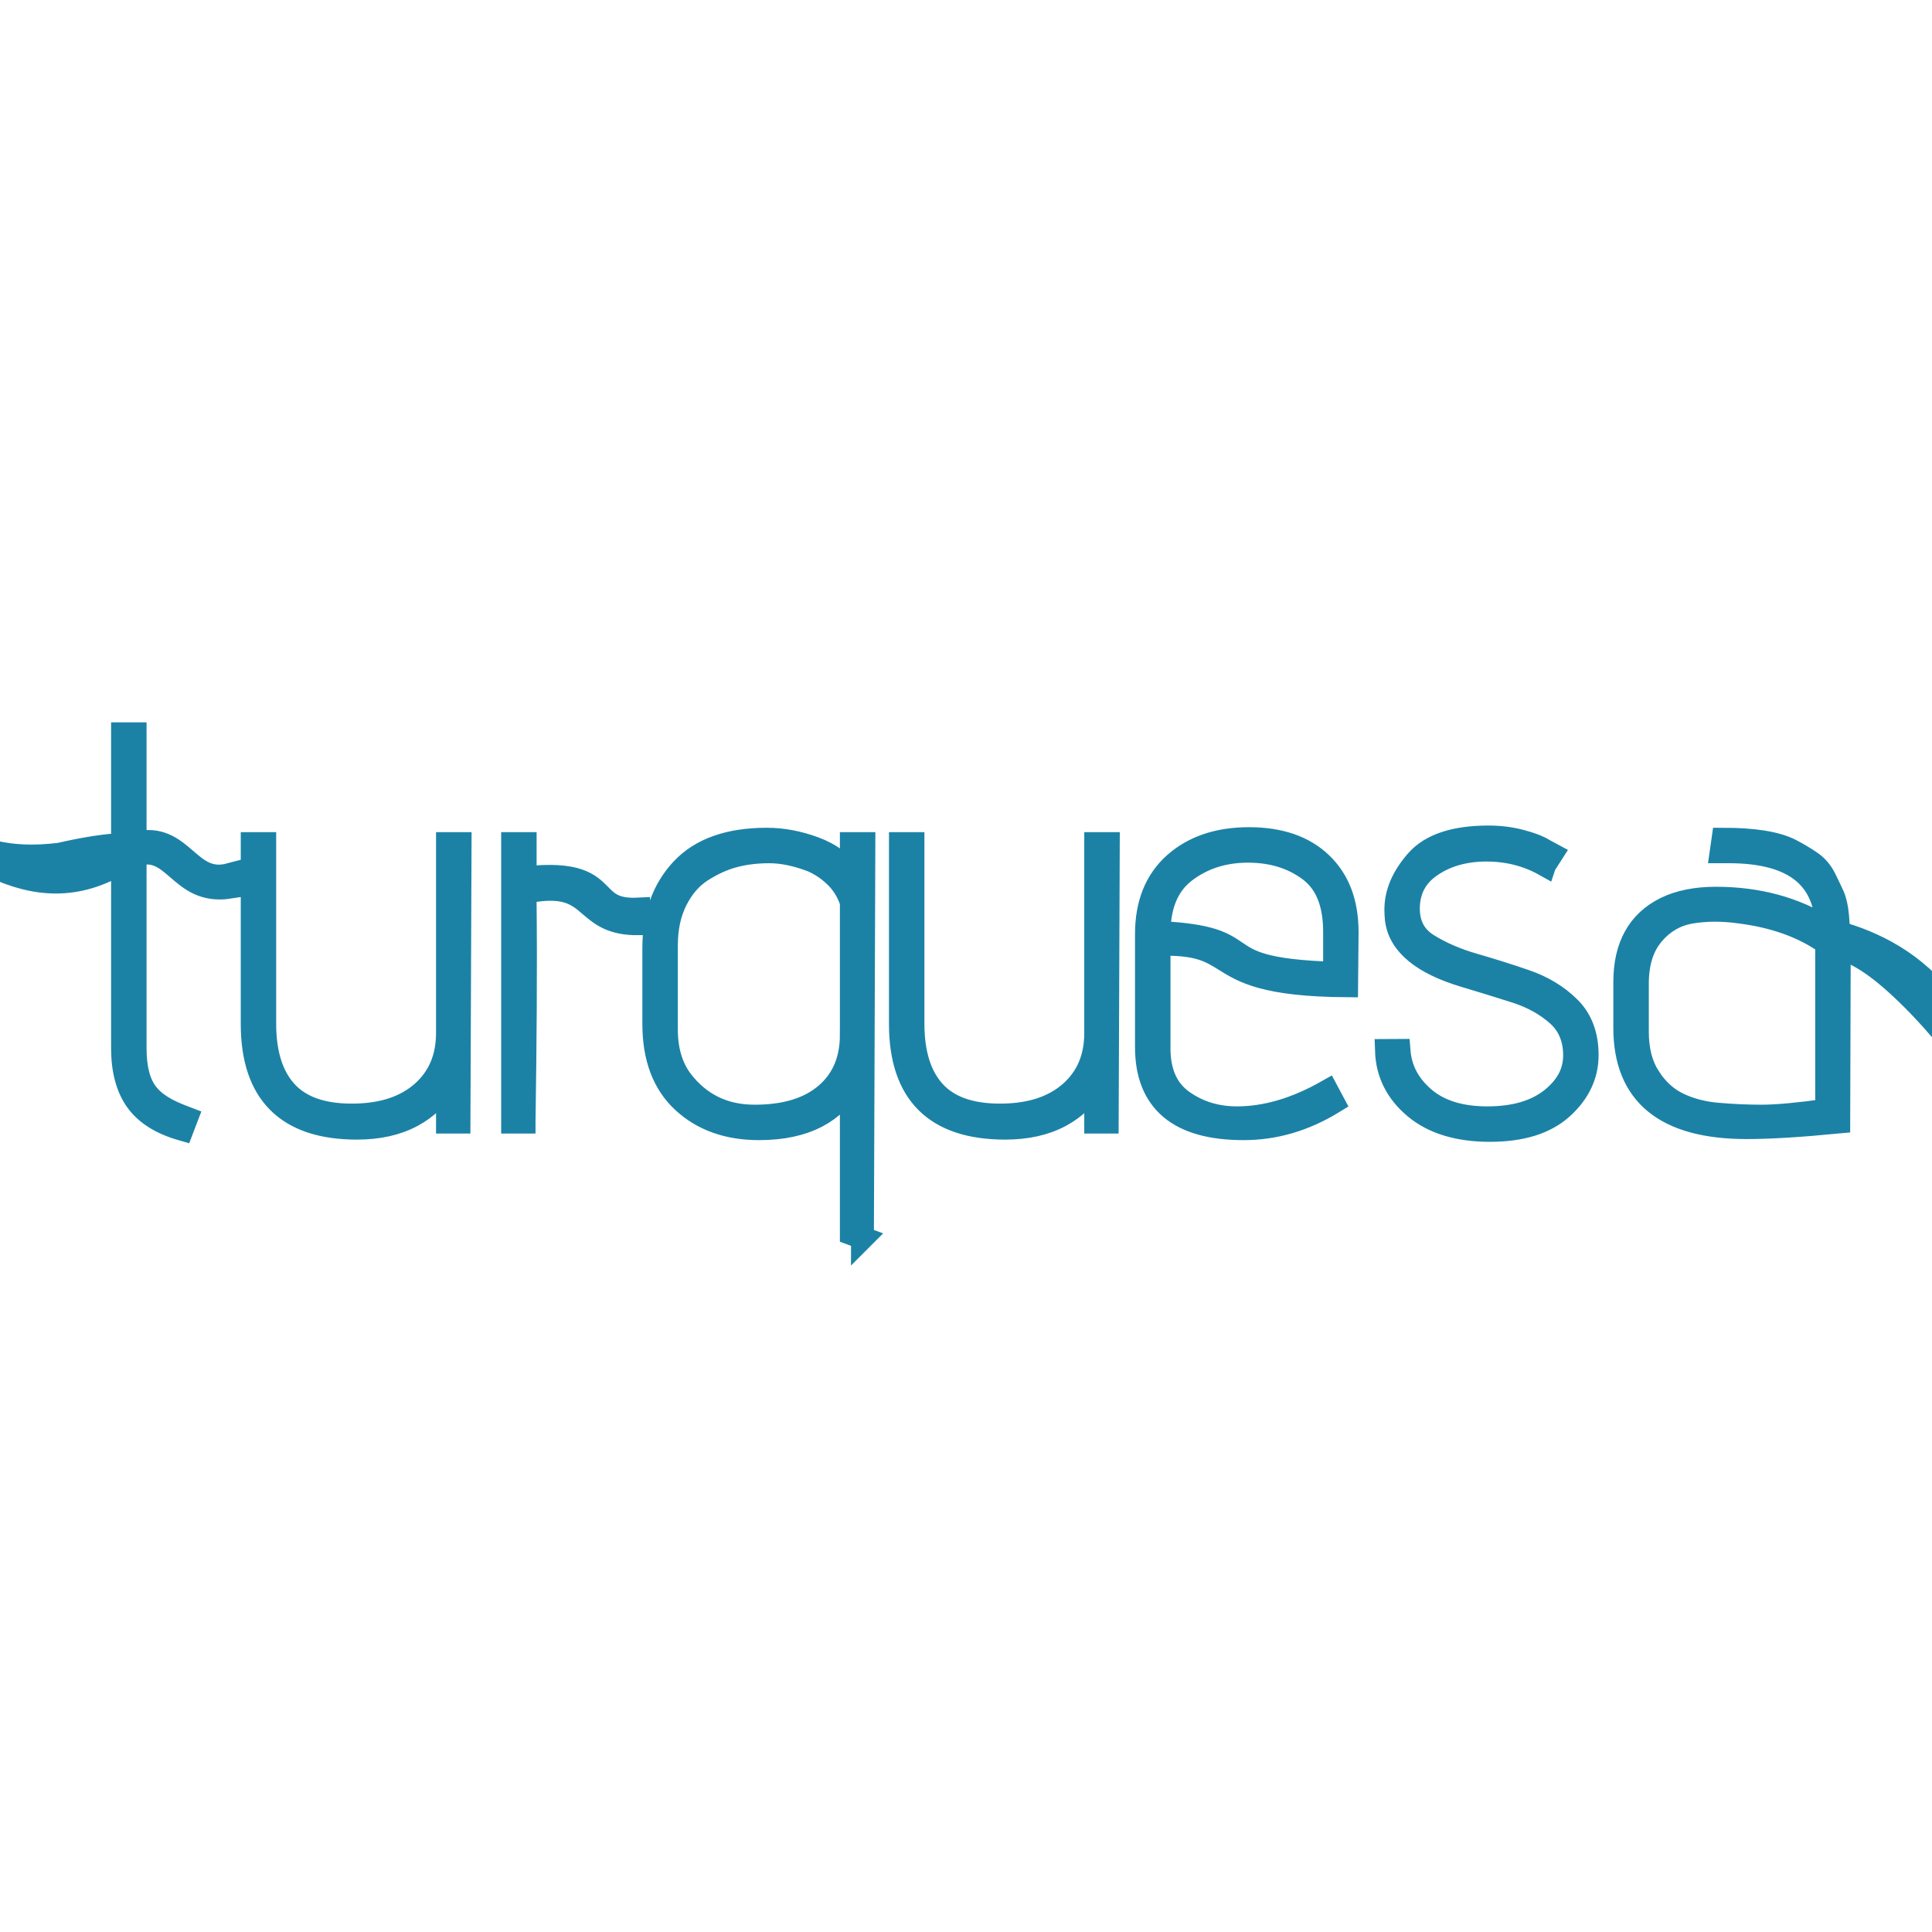 <?xml version="1.0" encoding="UTF-8"?>
<!DOCTYPE svg PUBLIC "-//W3C//DTD SVG 1.1//EN" "http://www.w3.org/Graphics/SVG/1.1/DTD/svg11.dtd">
<!-- Creator: CorelDRAW 2019 (64 Bit) -->
<svg xmlns="http://www.w3.org/2000/svg" xml:space="preserve" width="8.467mm" height="8.467mm" version="1.1" style="shape-rendering:geometricPrecision; text-rendering:geometricPrecision; image-rendering:optimizeQuality; fill-rule:evenodd; clip-rule:evenodd"
viewBox="0 0 846.66 846.66"
 xmlns:xlink="http://www.w3.org/1999/xlink"
 xmlns:xodm="http://www.corel.com/coreldraw/odm/2003">
 <defs>
  <style type="text/css">
   <![CDATA[
    .str0 {stroke:#1B82A6;stroke-width:10;stroke-miterlimit:22.926}
    .fil1 {fill:none;fill-rule:nonzero}
    .fil0 {fill:#1B82A6;fill-rule:nonzero}
   ]]>
  </style>
 </defs>
 <g id="Camada_x0020_1">
  <g>
   <path class="fil0" d="M856.28 458.07c-6.24,-7.4 -12.87,-15.07 -20.22,-22.19 -14.47,-14.04 -21.58,-17.25 -30.07,-21.1 0.03,1.47 0.04,2.96 0.04,4.44l-0.22 72.5c-8.61,0.82 -16.14,1.44 -22.83,1.85 -6.69,0.4 -12.55,0.6 -17.55,0.6 -35.6,0 -53.42,-14.59 -53.42,-43.75l0 -20.06c0,-7.83 1.49,-14.43 4.48,-19.82 2.98,-5.4 7.47,-9.58 13.44,-12.52 3.03,-1.47 6.37,-2.58 10.02,-3.3 3.66,-0.74 7.64,-1.11 11.94,-1.11 18.46,0 34.66,4.39 48.6,13.15 -0.17,-11.03 -3.71,-19.31 -10.64,-24.88 -7.12,-5.72 -17.84,-8.59 -32.15,-8.59l-3.43 0 0.79 -5.54c6.76,0 12.48,0.39 17.34,1.15 4.88,0.77 8.92,1.94 12.09,3.5 1.71,0.89 3.32,1.77 4.8,2.66 1.51,0.89 2.91,1.79 4.2,2.68 1.33,0.91 2.52,1.96 3.55,3.16 1.03,1.2 1.91,2.55 2.66,4.03 0.72,1.46 1.39,2.82 1.99,4.09 0.6,1.24 1.15,2.43 1.65,3.55 0.49,1.12 0.9,2.44 1.23,3.93 0.33,1.48 0.58,3.17 0.74,5.04 0.2,2.33 0.36,4.7 0.48,7.13 14.76,4.16 33.82,12.84 47.49,32 1.04,1.47 2.05,2.95 3,4.42l0 12.98zm-179.31 -79.04c-3.84,-2.16 -7.9,-3.77 -12.17,-4.86 -4.27,-1.08 -8.77,-1.62 -13.48,-1.62 -4.7,0 -9.08,0.59 -13.11,1.72 -4.03,1.13 -7.7,2.83 -11.05,5.11 -3.32,2.25 -5.81,4.93 -7.46,8.07 -1.65,3.12 -2.49,6.72 -2.49,10.74 0,3.56 0.72,6.65 2.16,9.31 1.42,2.65 3.58,4.84 6.45,6.62 5.84,3.6 12.54,6.49 20.07,8.65 3.8,1.09 7.57,2.24 11.35,3.42 3.78,1.2 7.55,2.43 11.28,3.72 3.77,1.29 7.26,2.91 10.45,4.85 3.19,1.92 6.09,4.17 8.69,6.74 2.64,2.58 4.61,5.63 5.93,9.12 1.31,3.48 1.96,7.4 1.96,11.77 0,4.38 -0.91,8.49 -2.74,12.34 -1.81,3.85 -4.54,7.42 -8.18,10.73 -3.63,3.3 -8.11,5.79 -13.4,7.45 -5.3,1.65 -11.41,2.47 -18.34,2.47 -6.94,0 -13.13,-0.84 -18.6,-2.51 -5.48,-1.66 -10.22,-4.16 -14.22,-7.51 -4,-3.35 -7.03,-7.09 -9.12,-11.22 -2.09,-4.13 -3.22,-8.65 -3.39,-13.8l5.53 -0.03c0.33,4.27 1.41,8.03 3.22,11.47 1.83,3.45 4.41,6.61 7.75,9.47 3.35,2.86 7.32,5.01 11.93,6.44 4.62,1.44 9.89,2.16 15.81,2.16 11.82,0 21.14,-2.72 28,-8.12 3.42,-2.71 5.97,-5.67 7.68,-8.86 1.69,-3.2 2.54,-6.65 2.54,-10.36 0,-3.72 -0.63,-7.08 -1.88,-10.03 -1.23,-2.97 -3.1,-5.54 -5.58,-7.75 -2.51,-2.24 -5.31,-4.2 -8.38,-5.9 -3.07,-1.69 -6.43,-3.13 -10.07,-4.28 -3.66,-1.17 -7.36,-2.32 -11.09,-3.48 -3.63,-1.12 -7.38,-2.26 -11.26,-3.41 -9.17,-2.76 -16.23,-6.16 -21.2,-10.25 -5.02,-4.1 -7.89,-8.87 -8.63,-14.32 -0.08,-0.75 -0.14,-1.47 -0.18,-2.2 -0.04,-0.74 -0.07,-1.49 -0.07,-2.21 0,-3.7 0.77,-7.34 2.3,-10.91 1.54,-3.58 3.84,-7.09 6.89,-10.55 3.07,-3.5 7.25,-6.11 12.51,-7.85 5.21,-1.72 11.52,-2.59 18.91,-2.59 2.5,0 4.96,0.15 7.37,0.45 2.4,0.32 4.75,0.76 7.01,1.38 2.26,0.61 4.22,1.23 5.85,1.86 1.64,0.64 2.97,1.29 3.96,1.94l3.52 1.9 -3.03 4.72zm-134.92 110.82c6.32,0 12.77,-0.97 19.33,-2.88 6.57,-1.94 13.27,-4.82 20.29,-8.8l2.63 4.93c-6.43,3.93 -12.81,6.78 -19.34,8.69 -6.53,1.91 -13.21,2.85 -20.01,2.85 -14.14,0 -24.76,-2.97 -31.85,-8.92 -7.13,-5.98 -10.7,-14.93 -10.7,-26.84l0 -49.56c0,-6.59 1.03,-12.45 3.09,-17.59 2.05,-5.14 5.16,-9.55 9.27,-13.22 8.24,-7.33 19.11,-11.01 32.61,-11.01 6.73,0 12.73,0.91 18.01,2.72 5.28,1.82 9.82,4.55 13.61,8.18 3.8,3.64 6.66,7.96 8.56,13.01 1.89,5.03 2.82,10.76 2.82,17.17l-0.22 23.45c-35.81,-0.27 -45.34,-6.22 -53.42,-11.27 -6.36,-3.96 -11.82,-7.37 -28.79,-6.88l0 45.49c0,5.25 0.85,9.8 2.56,13.65 1.7,3.83 4.24,6.97 7.64,9.41 3.42,2.47 7.12,4.33 11.11,5.56 3.98,1.23 8.25,1.86 12.8,1.86zm-56.82 1.9l-5.07 0 0 -17.6c-3.97,6.51 -9.09,11.45 -15.38,14.82 -6.76,3.63 -14.86,5.44 -24.27,5.44 -15.29,0 -26.76,-3.81 -34.43,-11.44 -7.67,-7.63 -11.5,-19.05 -11.5,-34.24l0 -79.05 5.53 0 0 79.05c0,6.49 0.79,12.19 2.34,17.15 1.54,4.92 3.87,9.1 6.96,12.51 3.11,3.4 7.04,5.96 11.82,7.68 4.8,1.7 10.46,2.57 16.97,2.57 6.53,0 12.35,-0.82 17.47,-2.45 5.12,-1.65 9.56,-4.09 13.3,-7.35 3.72,-3.26 6.53,-7.07 8.4,-11.44 1.86,-4.37 2.79,-9.3 2.79,-14.8l0 -82.92 5.55 0 -0.48 122.07zm-107.26 50.74l-4.9 -1.81 0 -66.13c-3.62,6.42 -8.61,11.32 -14.98,14.67 -6.87,3.61 -15.35,5.42 -25.43,5.42 -13.64,0 -24.76,-3.94 -33.3,-11.85 -4.28,-3.94 -7.5,-8.78 -9.65,-14.46 -2.13,-5.68 -3.2,-12.21 -3.2,-19.6l0 -33.36c0,-7.08 1.02,-13.47 3.09,-19.21 2.04,-5.74 5.13,-10.81 9.25,-15.21 4.13,-4.41 9.29,-7.72 15.51,-9.91 6.18,-2.2 13.44,-3.29 21.71,-3.29 6.81,0 13.76,1.3 20.82,3.9 3.56,1.3 6.74,3.01 9.58,5.14 2.47,1.85 4.66,4 6.6,6.47l0 -13.58 5.53 0 -0.63 172.81zm-148.29 -50.74l-5.05 0 0 -122.07 5.53 0 0 14.99c22.86,-2.49 28.1,2.79 32.82,7.56 3.42,3.47 6.58,6.66 16.87,6.14l0.01 6.47c-11.72,0.12 -16.54,-3.99 -21.21,-7.99 -5.54,-4.75 -10.9,-9.32 -27.78,-5.95 -0.76,0.15 -0.74,1.76 -0.73,3.21 0.35,32.47 0.02,65.14 -0.46,97.64zm-28.52 0l-5.07 0 0 -17.6c-3.97,6.51 -9.1,11.45 -15.39,14.82 -6.75,3.63 -14.85,5.44 -24.26,5.44 -15.29,0 -26.76,-3.81 -34.43,-11.44 -7.67,-7.63 -11.5,-19.05 -11.5,-34.24l0 -79.05 5.52 0 0 79.05c0,6.49 0.8,12.19 2.35,17.15 1.55,4.92 3.87,9.11 6.96,12.51 3.1,3.4 7.04,5.96 11.81,7.68 4.81,1.7 10.47,2.57 16.98,2.57 6.53,0 12.35,-0.82 17.47,-2.45 5.12,-1.65 9.55,-4.09 13.3,-7.35 3.72,-3.26 6.52,-7.07 8.39,-11.44 1.87,-4.37 2.8,-9.3 2.8,-14.8l0 -82.92 5.55 0 -0.48 122.07zm-204.1 -118.53c8.03,1.98 17.46,2.52 29.08,1.11 1.42,-0.32 17.96,-4.23 27.55,-4.14l0 -48.62 5.54 0 0 47.97c10.67,-2.79 16.54,2.27 22.24,7.19 5.21,4.5 10.29,8.9 19.25,6.51l0.1 5.56c-11.42,1.84 -17.41,-3.32 -22.95,-8.12 -5.23,-4.51 -10.06,-8.69 -18.64,-5.99l0 84.68c0,8.75 1.7,15.35 5.11,19.77 1.69,2.22 3.95,4.2 6.79,5.94 2.84,1.75 6.26,3.26 10.64,4.91l-1.89 4.95c-4.76,-1.36 -8.71,-3.06 -12.01,-5.15 -3.31,-2.08 -5.99,-4.56 -8.05,-7.43 -2.04,-2.86 -3.58,-6.22 -4.59,-10.07 -1.03,-3.81 -1.54,-8.14 -1.54,-12.92l0 -81.65c-20.16,12.41 -38.5,10.48 -56.63,2.07l0 -6.57zm376.01 80.34l0 -58.2c-0.73,-2.18 -1.64,-4.21 -2.78,-6.07 -1.14,-1.88 -2.51,-3.6 -4.09,-5.14 -1.6,-1.55 -3.27,-2.92 -5.01,-4.08 -1.75,-1.17 -3.58,-2.15 -5.47,-2.96 -6.72,-2.55 -12.91,-3.82 -18.58,-3.82 -2.83,0 -5.55,0.15 -8.15,0.48 -2.6,0.31 -5.08,0.79 -7.43,1.43 -2.36,0.63 -4.7,1.48 -7.04,2.54 -2.33,1.07 -4.66,2.34 -6.98,3.81 -2.29,1.47 -4.38,3.26 -6.24,5.41 -1.87,2.15 -3.53,4.63 -4.95,7.46 -1.43,2.83 -2.51,5.89 -3.23,9.23 -0.71,3.31 -1.07,6.91 -1.07,10.75l0 36.75c0,4.53 0.56,8.7 1.68,12.44 1.1,3.72 2.77,7.06 4.99,10 3.99,5.18 8.64,9.06 13.97,11.64 5.33,2.6 11.34,3.88 18.05,3.88 13.41,0 23.84,-3.19 31.25,-9.56 3.69,-3.16 6.46,-6.92 8.3,-11.24 1.84,-4.33 2.78,-9.25 2.78,-14.75zm211.77 -27.07l0 -18.14c0,-6.31 -0.92,-11.71 -2.76,-16.22 -1.84,-4.5 -4.61,-8.11 -8.28,-10.84 -3.71,-2.74 -7.81,-4.82 -12.27,-6.19 -4.51,-1.38 -9.38,-2.06 -14.65,-2.06 -5.28,0 -10.19,0.74 -14.76,2.18 -4.56,1.46 -8.77,3.63 -12.64,6.56 -4.37,3.28 -7.25,7.45 -9.03,12.12 -1.75,4.55 -2.46,9.58 -2.5,14.73 22.69,1.07 28.06,4.75 33.57,8.5 6.08,4.14 12.33,8.4 43.32,9.36zm137.83 45.55c1.71,2.68 3.64,4.98 5.76,6.93 2.11,1.93 4.44,3.53 6.98,4.75 2.56,1.24 5.28,2.24 8.17,2.99 2.89,0.76 5.96,1.28 9.19,1.55 3.29,0.28 6.53,0.5 9.72,0.64 3.21,0.14 6.39,0.21 9.59,0.21 3.17,0 7.16,-0.22 11.95,-0.65 4.69,-0.44 10.19,-1.08 16.46,-1.95l0 -73.09c-5.06,-3.61 -10.79,-6.57 -17.14,-8.86 -6.44,-2.31 -13.57,-3.97 -21.36,-4.92 -3.52,-0.48 -7.09,-0.73 -10.7,-0.73 -1.79,0 -3.6,0.09 -5.43,0.25 -1.83,0.15 -3.65,0.4 -5.49,0.71 -3.25,0.64 -6.24,1.77 -8.93,3.42 -2.72,1.63 -5.17,3.79 -7.35,6.45 -2.18,2.65 -3.81,5.75 -4.9,9.3 -1.09,3.55 -1.63,7.58 -1.63,12.03l0 21.04c0,3.99 0.42,7.66 1.27,10.98 0.86,3.31 2.13,6.3 3.84,8.95z"/>
   <path id="1" class="fil1 str0" d="M856.28 458.07c-6.24,-7.4 -12.87,-15.07 -20.22,-22.19 -14.47,-14.04 -21.58,-17.25 -30.07,-21.1 0.03,1.47 0.04,2.96 0.04,4.44l-0.22 72.5c-8.61,0.82 -16.14,1.44 -22.83,1.85 -6.69,0.4 -12.55,0.6 -17.55,0.6 -35.6,0 -53.42,-14.59 -53.42,-43.75l0 -20.06c0,-7.83 1.49,-14.43 4.48,-19.82 2.98,-5.4 7.47,-9.58 13.44,-12.52 3.03,-1.47 6.37,-2.58 10.02,-3.3 3.66,-0.74 7.64,-1.11 11.94,-1.11 18.46,0 34.66,4.39 48.6,13.15 -0.17,-11.03 -3.71,-19.31 -10.64,-24.88 -7.12,-5.72 -17.84,-8.59 -32.15,-8.59l-3.43 0 0.79 -5.54c6.76,0 12.48,0.39 17.34,1.15 4.88,0.77 8.92,1.94 12.09,3.5 1.71,0.89 3.32,1.77 4.8,2.66 1.51,0.89 2.91,1.79 4.2,2.68 1.33,0.91 2.52,1.96 3.55,3.16 1.03,1.2 1.91,2.55 2.66,4.03 0.72,1.46 1.39,2.82 1.99,4.09 0.6,1.24 1.15,2.43 1.65,3.55 0.49,1.12 0.9,2.44 1.23,3.93 0.33,1.48 0.58,3.17 0.74,5.04 0.2,2.33 0.36,4.7 0.48,7.13 14.76,4.16 33.82,12.84 47.49,32 1.04,1.47 2.05,2.95 3,4.42m-179.31 -66.06c-3.84,-2.16 -7.9,-3.77 -12.17,-4.86 -4.27,-1.08 -8.77,-1.62 -13.48,-1.62 -4.7,0 -9.08,0.59 -13.11,1.72 -4.03,1.13 -7.7,2.83 -11.05,5.11 -3.32,2.25 -5.81,4.93 -7.46,8.07 -1.65,3.12 -2.49,6.72 -2.49,10.74 0,3.56 0.72,6.65 2.16,9.31 1.42,2.65 3.58,4.84 6.45,6.62 5.84,3.6 12.54,6.49 20.07,8.65 3.8,1.09 7.57,2.24 11.35,3.42 3.78,1.2 7.55,2.43 11.28,3.72 3.77,1.29 7.26,2.91 10.45,4.85 3.19,1.92 6.09,4.17 8.69,6.74 2.64,2.58 4.61,5.63 5.93,9.12 1.31,3.48 1.96,7.4 1.96,11.77 0,4.38 -0.91,8.49 -2.74,12.34 -1.81,3.85 -4.54,7.42 -8.18,10.73 -3.63,3.3 -8.11,5.79 -13.4,7.45 -5.3,1.65 -11.41,2.47 -18.34,2.47 -6.94,0 -13.13,-0.84 -18.6,-2.51 -5.48,-1.66 -10.22,-4.16 -14.22,-7.51 -4,-3.35 -7.03,-7.09 -9.12,-11.22 -2.09,-4.13 -3.22,-8.65 -3.39,-13.8l5.53 -0.03c0.33,4.27 1.41,8.03 3.22,11.47 1.83,3.45 4.41,6.61 7.75,9.47 3.35,2.86 7.32,5.01 11.93,6.44 4.62,1.44 9.89,2.16 15.81,2.16 11.82,0 21.14,-2.72 28,-8.12 3.42,-2.71 5.97,-5.67 7.68,-8.86 1.69,-3.2 2.54,-6.65 2.54,-10.36 0,-3.72 -0.63,-7.08 -1.88,-10.03 -1.23,-2.97 -3.1,-5.54 -5.58,-7.75 -2.51,-2.24 -5.31,-4.2 -8.38,-5.9 -3.07,-1.69 -6.43,-3.13 -10.07,-4.28 -3.66,-1.17 -7.36,-2.32 -11.09,-3.48 -3.63,-1.12 -7.38,-2.26 -11.26,-3.41 -9.17,-2.76 -16.23,-6.16 -21.2,-10.25 -5.02,-4.1 -7.89,-8.87 -8.63,-14.32 -0.08,-0.75 -0.14,-1.47 -0.18,-2.2 -0.04,-0.74 -0.07,-1.49 -0.07,-2.21 0,-3.7 0.77,-7.34 2.3,-10.91 1.54,-3.58 3.84,-7.09 6.89,-10.55 3.07,-3.5 7.25,-6.11 12.51,-7.85 5.21,-1.72 11.52,-2.59 18.91,-2.59 2.5,0 4.96,0.15 7.37,0.45 2.4,0.32 4.75,0.76 7.01,1.38 2.26,0.61 4.22,1.23 5.85,1.86 1.64,0.64 2.97,1.29 3.96,1.94l3.52 1.9 -3.03 4.72zm-134.92 110.82c6.32,0 12.77,-0.97 19.33,-2.88 6.57,-1.94 13.27,-4.82 20.29,-8.8l2.63 4.93c-6.43,3.93 -12.81,6.78 -19.34,8.69 -6.53,1.91 -13.21,2.85 -20.01,2.85 -14.14,0 -24.76,-2.97 -31.85,-8.92 -7.13,-5.98 -10.7,-14.93 -10.7,-26.84l0 -49.56c0,-6.59 1.03,-12.45 3.09,-17.59 2.05,-5.14 5.16,-9.55 9.27,-13.22 8.24,-7.33 19.11,-11.01 32.61,-11.01 6.73,0 12.73,0.91 18.01,2.72 5.28,1.82 9.82,4.55 13.61,8.18 3.8,3.64 6.66,7.96 8.56,13.01 1.89,5.03 2.82,10.76 2.82,17.17l-0.22 23.45c-35.81,-0.27 -45.34,-6.22 -53.42,-11.27 -6.36,-3.96 -11.82,-7.37 -28.79,-6.88l0 45.49c0,5.25 0.85,9.8 2.56,13.65 1.7,3.83 4.24,6.97 7.64,9.41 3.42,2.47 7.12,4.33 11.11,5.56 3.98,1.23 8.25,1.86 12.8,1.86zm-56.82 1.9l-5.07 0 0 -17.6c-3.97,6.51 -9.09,11.45 -15.38,14.82 -6.76,3.63 -14.86,5.44 -24.27,5.44 -15.29,0 -26.76,-3.81 -34.43,-11.44 -7.67,-7.63 -11.5,-19.05 -11.5,-34.24l0 -79.05 5.53 0 0 79.05c0,6.49 0.79,12.19 2.34,17.15 1.54,4.92 3.87,9.1 6.96,12.51 3.11,3.4 7.04,5.96 11.82,7.68 4.8,1.7 10.46,2.57 16.97,2.57 6.53,0 12.35,-0.82 17.47,-2.45 5.12,-1.65 9.56,-4.09 13.3,-7.35 3.72,-3.26 6.53,-7.07 8.4,-11.44 1.86,-4.37 2.79,-9.3 2.79,-14.8l0 -82.92 5.55 0 -0.48 122.07zm-107.26 50.74l-4.9 -1.81 0 -66.13c-3.62,6.42 -8.61,11.32 -14.98,14.67 -6.87,3.61 -15.35,5.42 -25.43,5.42 -13.64,0 -24.76,-3.94 -33.3,-11.85 -4.28,-3.94 -7.5,-8.78 -9.65,-14.46 -2.13,-5.68 -3.2,-12.21 -3.2,-19.6l0 -33.36c0,-7.08 1.02,-13.47 3.09,-19.21 2.04,-5.74 5.13,-10.81 9.25,-15.21 4.13,-4.41 9.29,-7.72 15.51,-9.91 6.18,-2.2 13.44,-3.29 21.71,-3.29 6.81,0 13.76,1.3 20.82,3.9 3.56,1.3 6.74,3.01 9.58,5.14 2.47,1.85 4.66,4 6.6,6.47l0 -13.58 5.53 0 -0.63 172.81zm-148.29 -50.74l-5.05 0 0 -122.07 5.53 0 0 14.99c22.86,-2.49 28.1,2.79 32.82,7.56 3.42,3.47 6.58,6.66 16.87,6.14l0.01 6.47c-11.72,0.12 -16.54,-3.99 -21.21,-7.99 -5.54,-4.75 -10.9,-9.32 -27.78,-5.95 -0.76,0.15 -0.74,1.76 -0.73,3.21 0.35,32.47 0.02,65.14 -0.46,97.64zm-28.52 0l-5.07 0 0 -17.6c-3.97,6.51 -9.1,11.45 -15.39,14.82 -6.75,3.63 -14.85,5.44 -24.26,5.44 -15.29,0 -26.76,-3.81 -34.43,-11.44 -7.67,-7.63 -11.5,-19.05 -11.5,-34.24l0 -79.05 5.52 0 0 79.05c0,6.49 0.8,12.19 2.35,17.15 1.55,4.92 3.87,9.11 6.96,12.51 3.1,3.4 7.04,5.96 11.81,7.68 4.81,1.7 10.47,2.57 16.98,2.57 6.53,0 12.35,-0.82 17.47,-2.45 5.12,-1.65 9.55,-4.09 13.3,-7.35 3.72,-3.26 6.52,-7.07 8.39,-11.44 1.87,-4.37 2.8,-9.3 2.8,-14.8l0 -82.92 5.55 0 -0.48 122.07zm-204.1 -118.53c8.03,1.98 17.46,2.52 29.08,1.11 1.42,-0.32 17.96,-4.23 27.55,-4.14l0 -48.62 5.54 0 0 47.97c10.67,-2.79 16.54,2.27 22.24,7.19 5.21,4.5 10.29,8.9 19.25,6.51l0.1 5.56c-11.42,1.84 -17.41,-3.32 -22.95,-8.12 -5.23,-4.51 -10.06,-8.69 -18.64,-5.99l0 84.68c0,8.75 1.7,15.35 5.11,19.77 1.69,2.22 3.95,4.2 6.79,5.94 2.84,1.75 6.26,3.26 10.64,4.91l-1.89 4.95c-4.76,-1.36 -8.71,-3.06 -12.01,-5.15 -3.31,-2.08 -5.99,-4.56 -8.05,-7.43 -2.04,-2.86 -3.58,-6.22 -4.59,-10.07 -1.03,-3.81 -1.54,-8.14 -1.54,-12.92l0 -81.65c-20.16,12.41 -38.5,10.48 -56.63,2.07m376.01 73.77l0 -58.2c-0.73,-2.18 -1.64,-4.21 -2.78,-6.07 -1.14,-1.88 -2.51,-3.6 -4.09,-5.14 -1.6,-1.55 -3.27,-2.92 -5.01,-4.08 -1.75,-1.17 -3.58,-2.15 -5.47,-2.96 -6.72,-2.55 -12.91,-3.82 -18.58,-3.82 -2.83,0 -5.55,0.15 -8.15,0.48 -2.6,0.31 -5.08,0.79 -7.43,1.43 -2.36,0.63 -4.7,1.48 -7.04,2.54 -2.33,1.07 -4.66,2.34 -6.98,3.81 -2.29,1.47 -4.38,3.26 -6.24,5.41 -1.87,2.15 -3.53,4.63 -4.95,7.46 -1.43,2.83 -2.51,5.89 -3.23,9.23 -0.71,3.31 -1.07,6.91 -1.07,10.75l0 36.75c0,4.53 0.56,8.7 1.68,12.44 1.1,3.72 2.77,7.06 4.99,10 3.99,5.18 8.64,9.06 13.97,11.64 5.33,2.6 11.34,3.88 18.05,3.88 13.41,0 23.84,-3.19 31.25,-9.56 3.69,-3.16 6.46,-6.92 8.3,-11.24 1.84,-4.33 2.78,-9.25 2.78,-14.75zm211.77 -27.07l0 -18.14c0,-6.31 -0.92,-11.71 -2.76,-16.22 -1.84,-4.5 -4.61,-8.11 -8.28,-10.84 -3.71,-2.74 -7.81,-4.82 -12.27,-6.19 -4.51,-1.38 -9.38,-2.06 -14.65,-2.06 -5.28,0 -10.19,0.74 -14.76,2.18 -4.56,1.46 -8.77,3.63 -12.64,6.56 -4.37,3.28 -7.25,7.45 -9.03,12.12 -1.75,4.55 -2.46,9.58 -2.5,14.73 22.69,1.07 28.06,4.75 33.57,8.5 6.08,4.14 12.33,8.4 43.32,9.36zm137.83 45.55c1.71,2.68 3.64,4.98 5.76,6.93 2.11,1.93 4.44,3.53 6.98,4.75 2.56,1.24 5.28,2.24 8.17,2.99 2.89,0.76 5.96,1.28 9.19,1.55 3.29,0.28 6.53,0.5 9.72,0.64 3.21,0.14 6.39,0.21 9.59,0.21 3.17,0 7.16,-0.22 11.95,-0.65 4.69,-0.44 10.19,-1.08 16.46,-1.95l0 -73.09c-5.06,-3.61 -10.79,-6.57 -17.14,-8.86 -6.44,-2.31 -13.57,-3.97 -21.36,-4.92 -3.52,-0.48 -7.09,-0.73 -10.7,-0.73 -1.79,0 -3.6,0.09 -5.43,0.25 -1.83,0.15 -3.65,0.4 -5.49,0.71 -3.25,0.64 -6.24,1.77 -8.93,3.42 -2.72,1.63 -5.17,3.79 -7.35,6.45 -2.18,2.65 -3.81,5.75 -4.9,9.3 -1.09,3.55 -1.63,7.58 -1.63,12.03l0 21.04c0,3.99 0.42,7.66 1.27,10.98 0.86,3.31 2.13,6.3 3.84,8.95z"/>
  </g>
 </g>
</svg>
